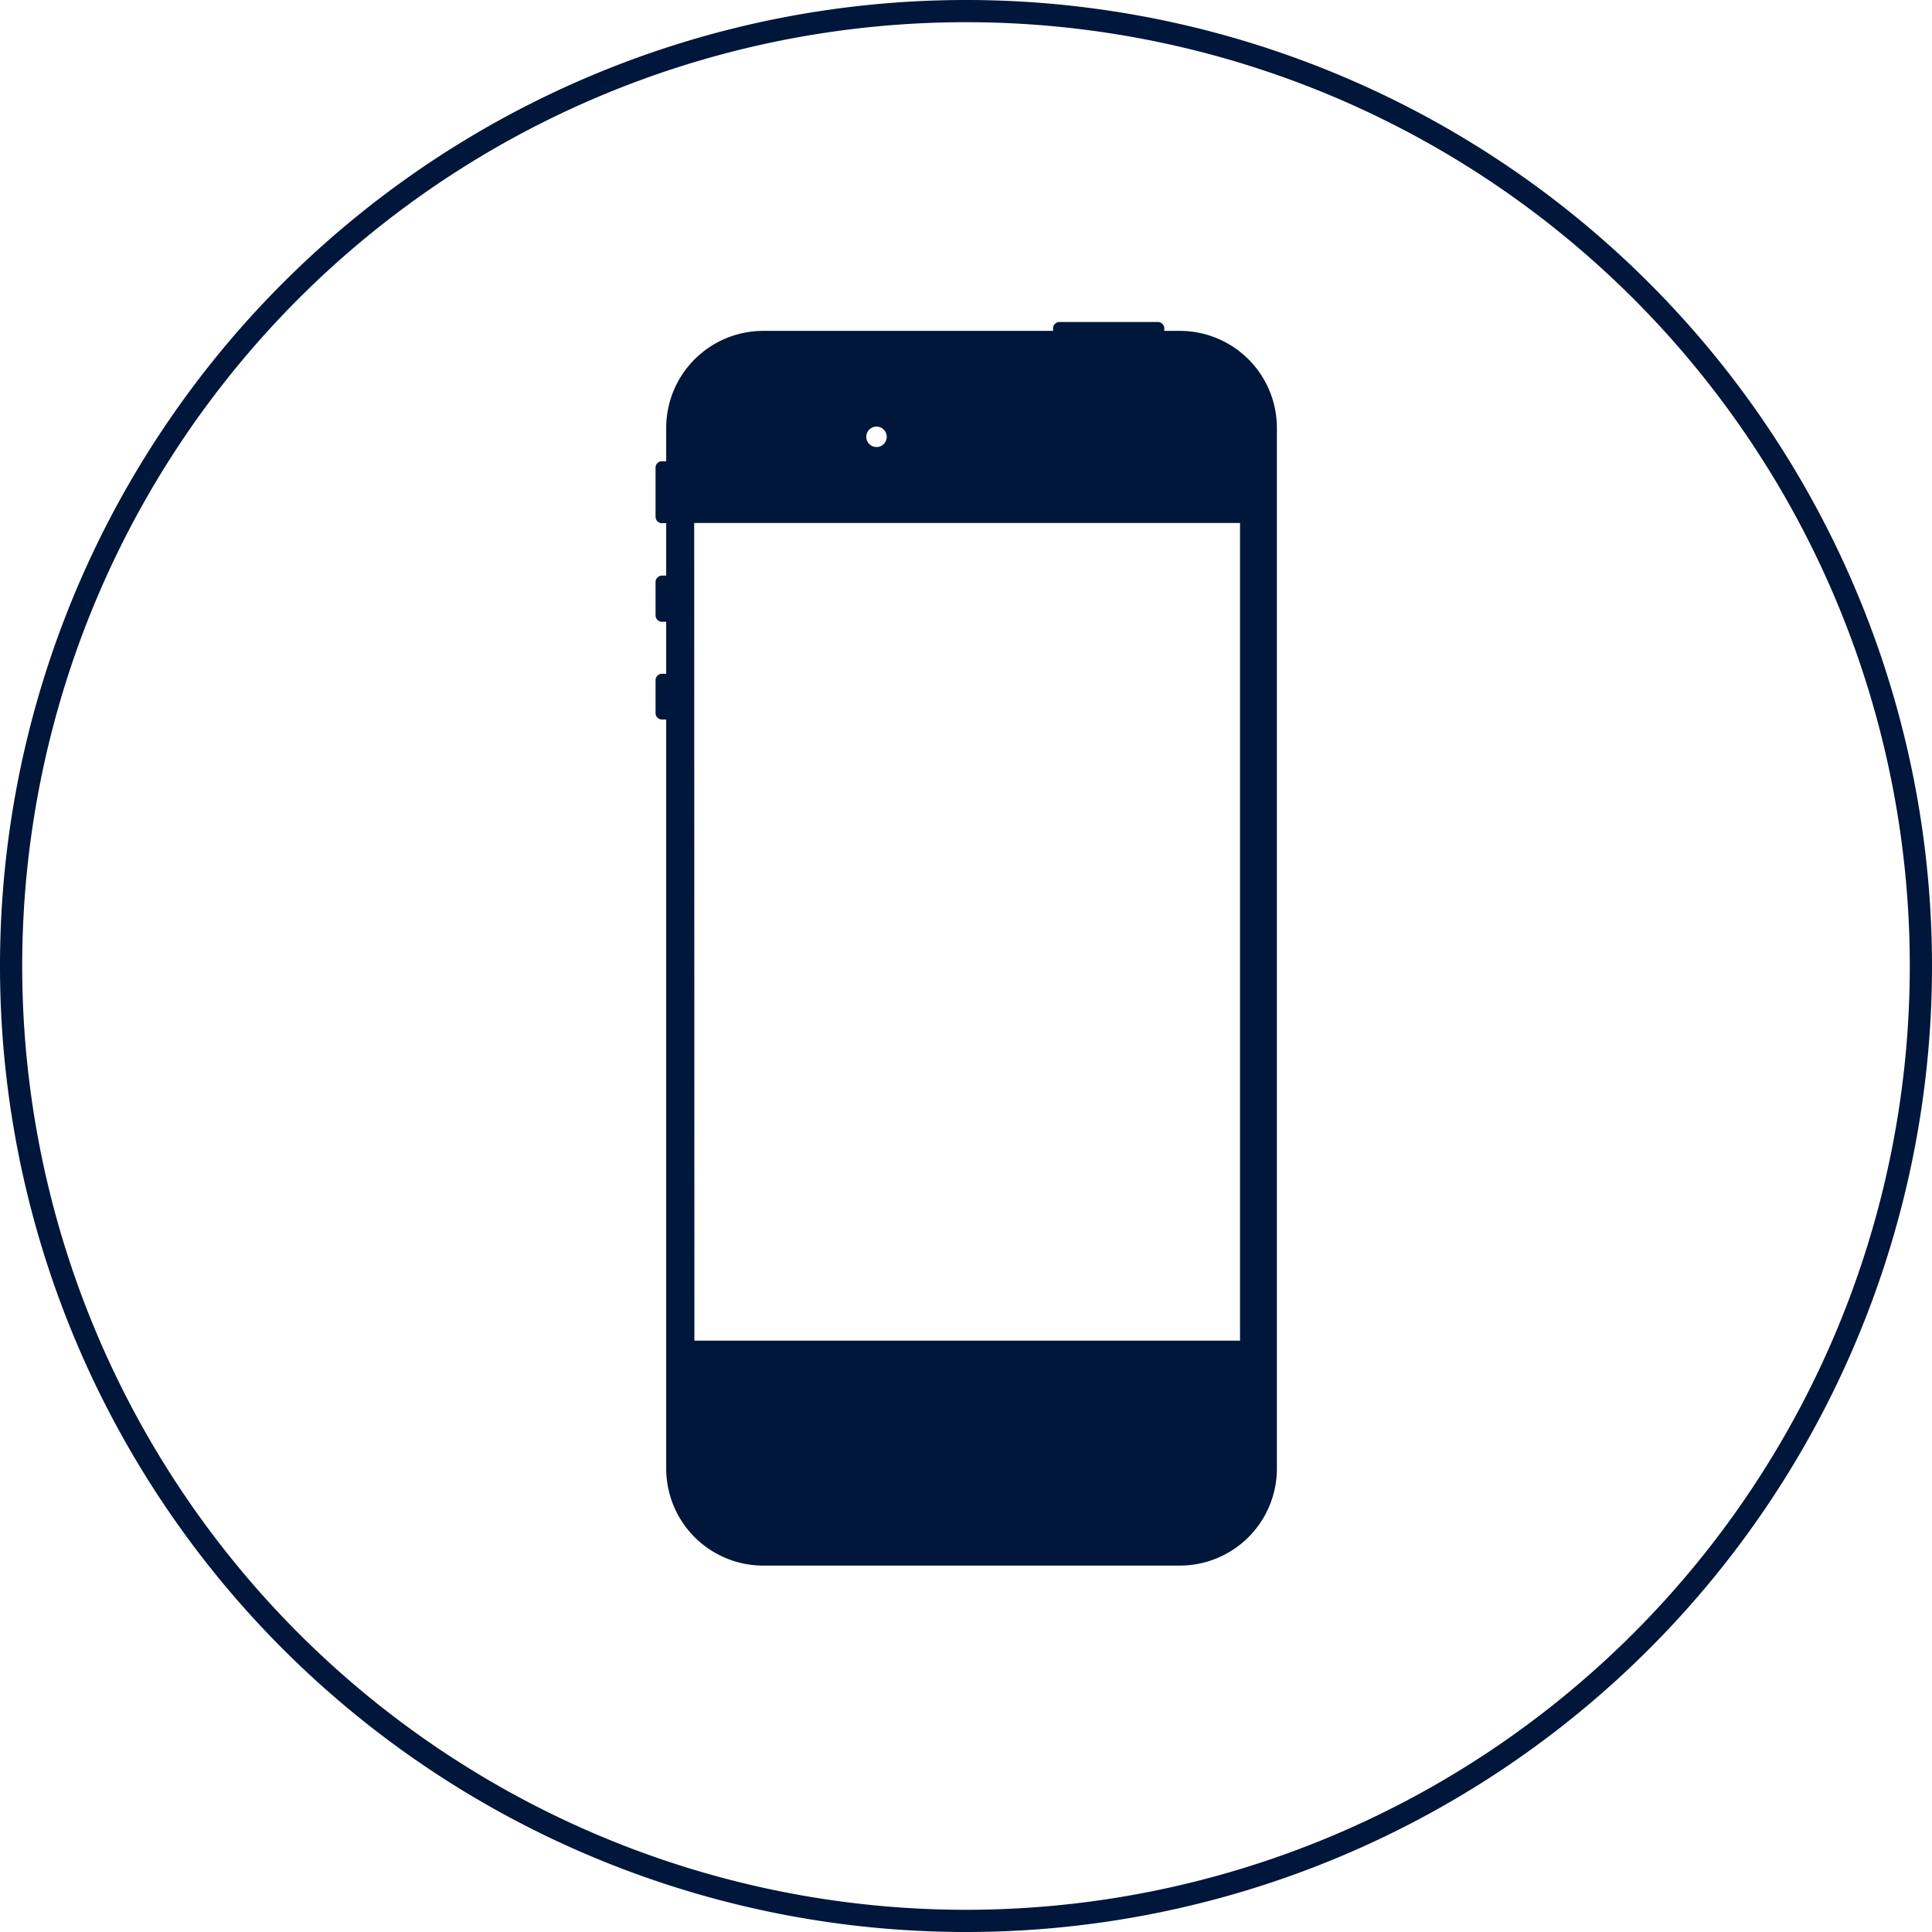 <svg xmlns="http://www.w3.org/2000/svg" viewBox="0 0 87 87"><defs><style>.cls-1{fill:none;stroke:#00163a;}.cls-2{fill:#00163a;}</style></defs><title>Fichier 1</title><g id="Calque_2" data-name="Calque 2"><g id="Calque_1-2" data-name="Calque 1"><path class="cls-1" d="M43.5,86.5a43,43,0,1,0-43-43A43,43,0,0,0,43.5,86.5Z"/><path class="cls-2" d="M52.43,14.9h.71a4.37,4.37,0,0,1,4.36,4.36V66.14a4.37,4.37,0,0,1-4.36,4.36H34.34A4.37,4.37,0,0,1,30,66.14V32.4h-.19a.29.29,0,0,1-.29-.29V30.63a.29.29,0,0,1,.29-.29H30V28h-.19a.29.29,0,0,1-.29-.29V26.21a.29.29,0,0,1,.29-.29H30V23.56h-.19a.29.29,0,0,1-.29-.29V21.06a.29.29,0,0,1,.29-.29H30V19.26a4.37,4.37,0,0,1,4.36-4.36H47.42v-.11a.29.29,0,0,1,.29-.29h4.43a.29.29,0,0,1,.29.29ZM41.55,19.19h4a.48.48,0,1,1,0,1h-4a.48.48,0,1,1,0-1Zm-1.62.48a.46.46,0,1,0-.46.46A.46.46,0,0,0,39.93,19.67Zm-8.66,40.7H55.84V23.55H31.26ZM43.55,68a2.7,2.7,0,1,1,2.7-2.7A2.7,2.7,0,0,1,43.55,68Z"/></g></g></svg>